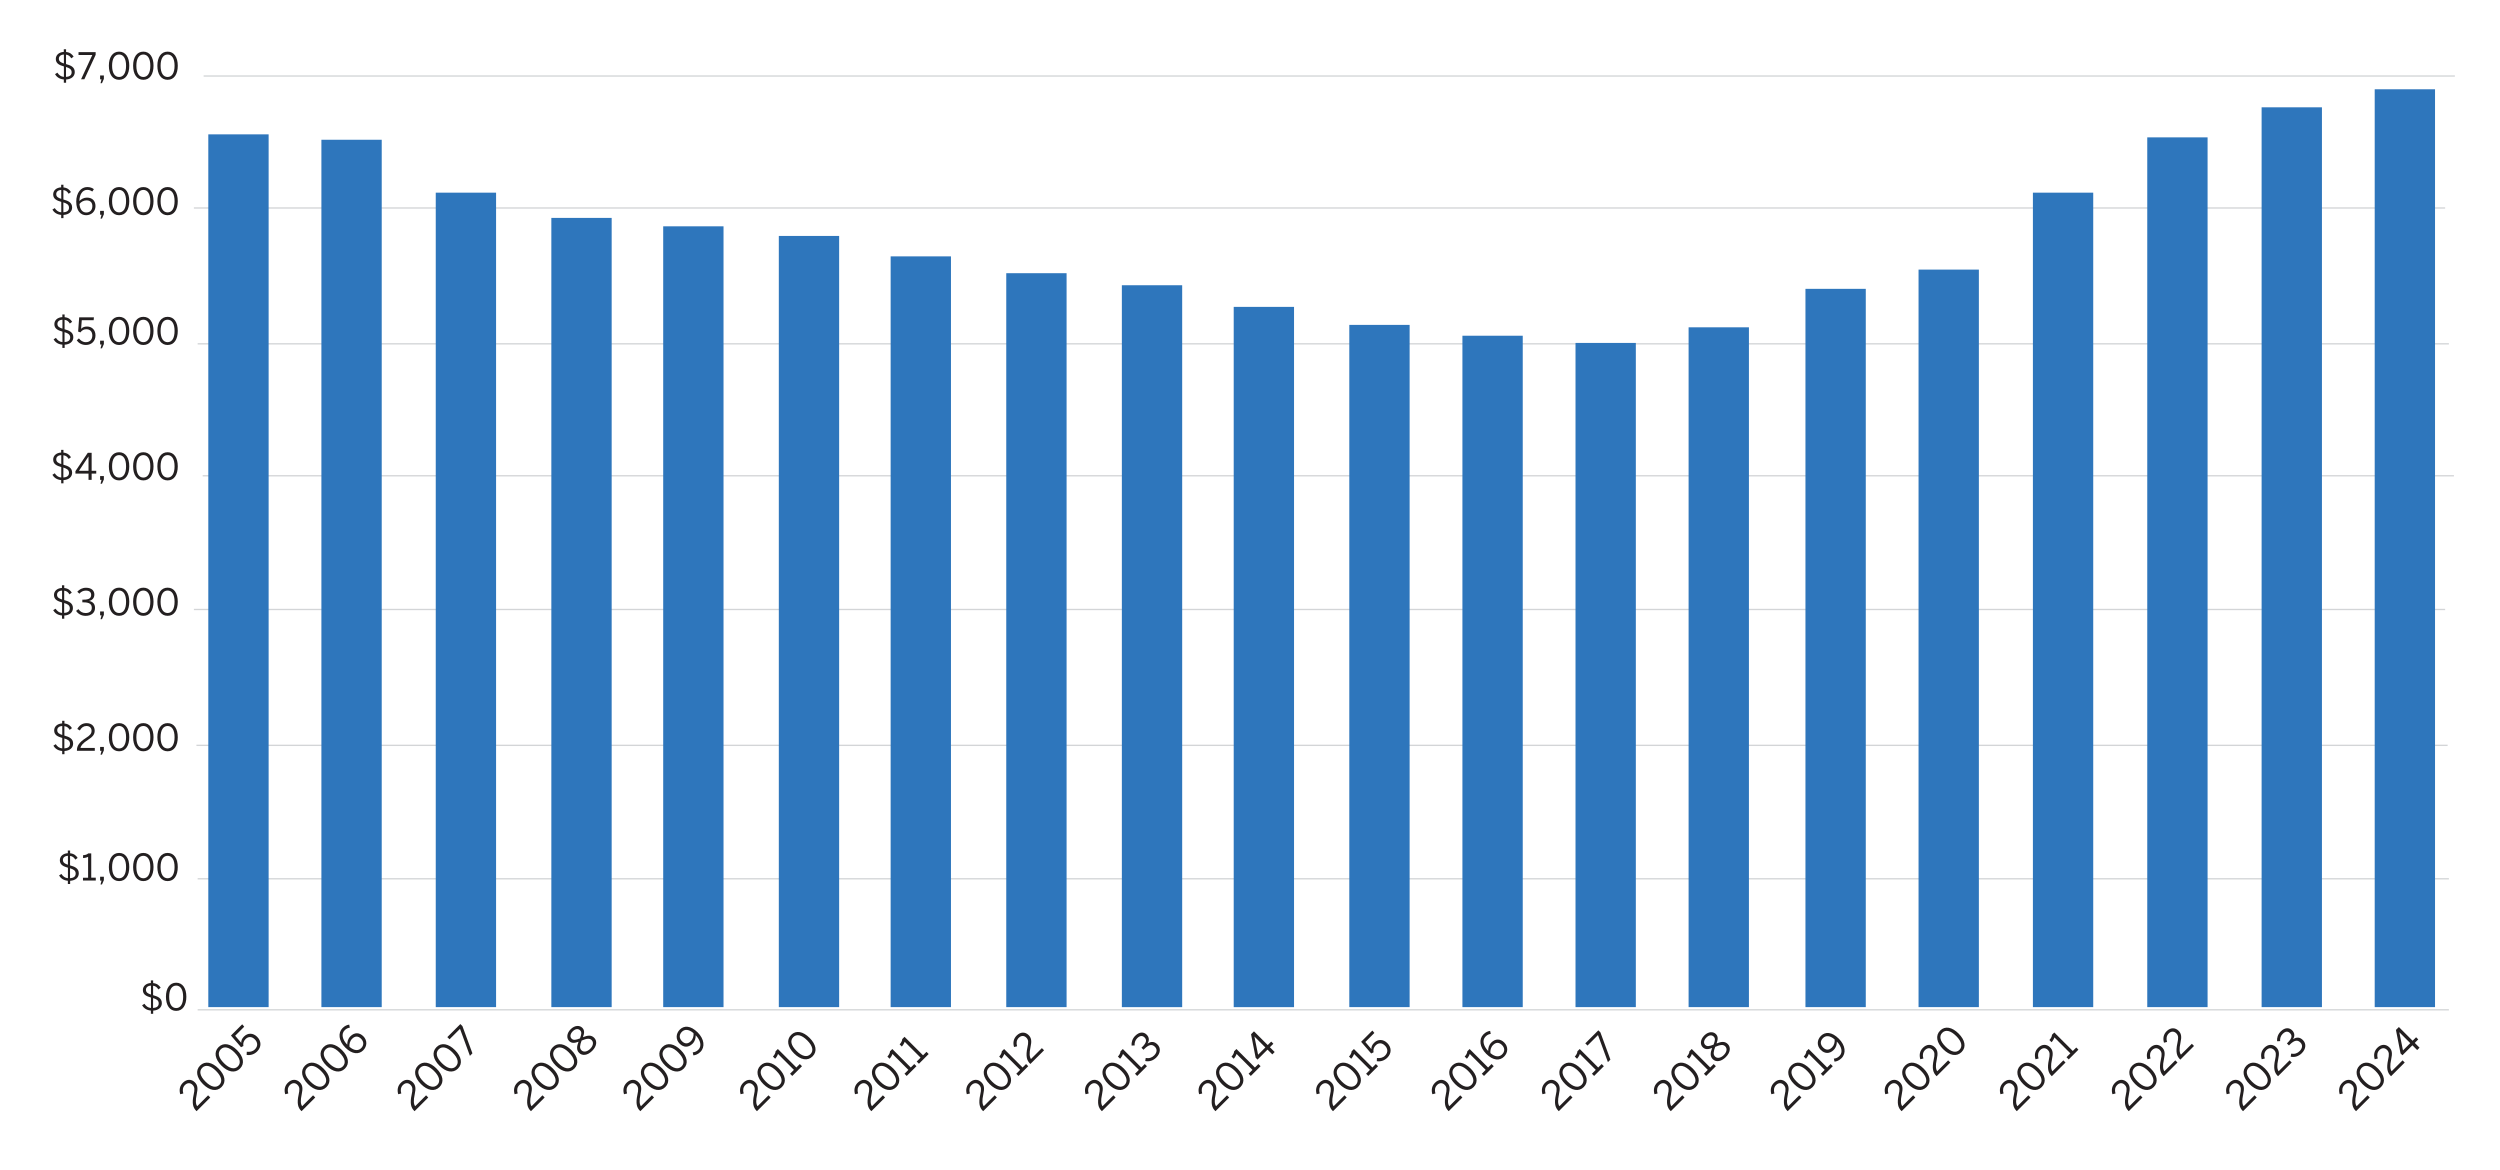 <?xml version="1.0" encoding="UTF-8"?><svg id="a" xmlns="http://www.w3.org/2000/svg" viewBox="0 0 930 435.13"><defs><style>.b{fill:#231f20;}.c{fill:none;stroke:#d3d5d7;stroke-miterlimit:10;stroke-width:.5px;}.d{fill:#2e76bc;}</style></defs><path class="b" d="M73.13,413.36l-.17-.17c-1.11-1.11-1.65-2.65-.92-5.97.42-1.89.42-2.83-.41-3.65-.84-.84-1.91-.85-2.83.06-.79.79-.99,1.86-.61,3.15l-1.14.27c-.46-1.58-.21-3.08.99-4.27,1.42-1.42,3.17-1.42,4.43-.17,1.01,1.01,1.24,2.15.7,4.56-.49,2.19-.38,3.61.19,4.34l4.05-4.05.81.81-5.08,5.08Z"/><path class="b" d="M75.52,403.29c-2.4-2.4-2.93-5.05-1.09-6.89,1.85-1.85,4.47-1.29,6.87,1.11,2.4,2.4,2.96,5.02,1.11,6.87-1.84,1.84-4.49,1.31-6.89-1.09ZM80.4,398.41c-2.09-2.09-3.95-2.41-5.15-1.21-1.26,1.26-.89,3.08,1.19,5.16s3.96,2.42,5.17,1.21.87-3.08-1.22-5.16Z"/><path class="b" d="M82.39,396.42c-2.4-2.4-2.93-5.05-1.09-6.89,1.85-1.85,4.47-1.29,6.87,1.11,2.4,2.4,2.96,5.02,1.11,6.87-1.84,1.84-4.49,1.31-6.89-1.09ZM87.27,391.54c-2.09-2.09-3.95-2.41-5.15-1.2-1.26,1.26-.89,3.08,1.19,5.16s3.96,2.42,5.17,1.21c1.24-1.24.87-3.08-1.22-5.16Z"/><path class="b" d="M91.75,392.42l.05-1.17c1.1.12,2.16-.02,3.04-.9,1.26-1.26.95-2.71-.04-3.7-1.17-1.17-2.47-1.1-3.46-.11-.75.75-.97,1.59-.8,2.59l-.88.43-3.74-4.34,4.18-4.18.75.89-3.37,3.37,2.27,2.64c-.04-.75.2-1.53,1.01-2.34,1.43-1.43,3.39-1.41,4.91.11,1.57,1.57,1.68,3.74,0,5.42-1.14,1.14-2.59,1.53-3.92,1.3Z"/><path class="b" d="M23.73,29.56c-1.79-.14-2.77-1.12-3.26-1.96l.87-.57c.59.87,1.25,1.47,2.43,1.58v-3.9c-1.58-.45-3.01-1.02-3.01-2.77,0-1.42,1.1-2.52,2.97-2.63v-.98h.85v1.01c1.51.15,2.29.91,2.8,1.72l-.86.64c-.48-.76-.97-1.25-1.96-1.38v3.52c1.68.46,3.25,1.05,3.25,2.97,0,1.53-1.16,2.63-3.22,2.77v1.19h-.85v-1.2ZM23.77,20.29c-1.3.07-1.87.74-1.87,1.56,0,1.01.79,1.42,1.87,1.76v-3.32ZM24.55,28.61c1.19-.08,2.1-.52,2.1-1.71s-.91-1.61-2.1-1.98v3.68Z"/><path class="b" d="M30.16,29.49l4.17-9.02h-5.12v-1.08h6.37v1.01l-4.2,9.08h-1.23Z"/><path class="b" d="M37.4,30.93l.37-1.43h-.53v-1.43h1.4v1.27l-.7,1.6h-.55Z"/><path class="b" d="M40.5,24.45c0-3.15,1.39-5.24,3.81-5.24s3.78,2.09,3.78,5.24-1.35,5.24-3.78,5.24-3.81-2.09-3.81-5.24ZM46.9,24.45c0-2.74-1.01-4.17-2.59-4.17s-2.61,1.43-2.61,4.17,1.01,4.19,2.61,4.19,2.59-1.45,2.59-4.19Z"/><path class="b" d="M49.52,24.45c0-3.15,1.39-5.24,3.81-5.24s3.78,2.09,3.78,5.24-1.35,5.24-3.78,5.24-3.81-2.09-3.81-5.24ZM55.92,24.45c0-2.74-1.01-4.17-2.59-4.17s-2.61,1.43-2.61,4.17,1.01,4.19,2.61,4.19,2.59-1.45,2.59-4.19Z"/><path class="b" d="M58.54,24.45c0-3.15,1.39-5.24,3.81-5.24s3.78,2.09,3.78,5.24-1.35,5.24-3.78,5.24-3.81-2.09-3.81-5.24ZM64.94,24.45c0-2.74-1.01-4.17-2.59-4.17s-2.61,1.43-2.61,4.17,1.01,4.19,2.61,4.19,2.59-1.45,2.59-4.19Z"/><path class="b" d="M22.75,79.94c-1.79-.14-2.77-1.12-3.26-1.96l.87-.57c.59.87,1.25,1.47,2.43,1.58v-3.9c-1.58-.45-3.01-1.02-3.01-2.77,0-1.42,1.1-2.52,2.97-2.63v-.98h.85v1.01c1.51.15,2.29.91,2.8,1.72l-.86.64c-.48-.76-.97-1.25-1.96-1.38v3.52c1.68.46,3.25,1.05,3.25,2.97,0,1.53-1.16,2.63-3.22,2.77v1.19h-.85v-1.2ZM22.79,70.66c-1.3.07-1.87.74-1.87,1.56,0,1.01.79,1.42,1.87,1.76v-3.32ZM23.57,78.98c1.19-.08,2.1-.52,2.1-1.71s-.91-1.61-2.1-1.98v3.68Z"/><path class="b" d="M28.36,75c0-3.25,1.75-5.42,4.09-5.42,1.12,0,1.92.35,2.47.79l-.6.89c-.5-.38-1.04-.63-1.91-.63-1.75,0-2.85,1.76-2.88,4.16.65-.68,1.58-1.28,2.81-1.28,2.06,0,3.18,1.27,3.18,3.17s-1.45,3.38-3.48,3.38-3.68-1.62-3.68-5.06ZM34.36,76.71c0-1.25-.63-2.17-2.2-2.17-1.06,0-2.05.59-2.61,1.34.19,2.21,1.23,3.17,2.55,3.17s2.25-.86,2.25-2.33Z"/><path class="b" d="M37.4,81.3l.37-1.43h-.53v-1.43h1.4v1.27l-.7,1.6h-.55Z"/><path class="b" d="M40.5,74.82c0-3.15,1.39-5.24,3.81-5.24s3.78,2.09,3.78,5.24-1.35,5.24-3.78,5.24-3.81-2.09-3.81-5.24ZM46.9,74.82c0-2.74-1.01-4.17-2.59-4.17s-2.61,1.43-2.61,4.17,1.01,4.19,2.61,4.19,2.59-1.45,2.59-4.19Z"/><path class="b" d="M49.52,74.82c0-3.15,1.39-5.24,3.81-5.24s3.78,2.09,3.78,5.24-1.35,5.24-3.78,5.24-3.81-2.09-3.81-5.24ZM55.92,74.82c0-2.74-1.01-4.17-2.59-4.17s-2.61,1.43-2.61,4.17,1.01,4.19,2.61,4.19,2.59-1.45,2.59-4.19Z"/><path class="b" d="M58.54,74.82c0-3.15,1.39-5.24,3.81-5.24s3.78,2.09,3.78,5.24-1.35,5.24-3.78,5.24-3.81-2.09-3.81-5.24ZM64.94,74.82c0-2.74-1.01-4.17-2.59-4.17s-2.61,1.43-2.61,4.17,1.01,4.19,2.61,4.19,2.59-1.45,2.59-4.19Z"/><path class="b" d="M23.19,128.21c-1.79-.14-2.77-1.12-3.26-1.96l.87-.57c.59.87,1.26,1.47,2.43,1.58v-3.9c-1.58-.45-3.01-1.02-3.01-2.77,0-1.42,1.1-2.52,2.97-2.63v-.98h.85v1.01c1.51.15,2.29.91,2.8,1.72l-.86.64c-.48-.76-.97-1.25-1.96-1.38v3.52c1.68.46,3.25,1.05,3.25,2.97,0,1.53-1.16,2.63-3.22,2.77v1.19h-.85v-1.2ZM23.23,118.94c-1.3.07-1.87.74-1.87,1.56,0,1.01.79,1.42,1.87,1.76v-3.32ZM24.01,127.26c1.19-.08,2.1-.52,2.1-1.71s-.91-1.61-2.1-1.98v3.68Z"/><path class="b" d="M28.55,126.62l.8-.74c.64.81,1.43,1.41,2.59,1.41,1.65,0,2.4-1.16,2.4-2.46,0-1.54-.9-2.35-2.2-2.35-.98,0-1.68.41-2.22,1.17l-.86-.3.4-5.31h5.48l-.1,1.08h-4.42l-.25,3.22c.46-.52,1.13-.87,2.2-.87,1.88,0,3.15,1.3,3.15,3.3s-1.35,3.56-3.56,3.56c-1.5,0-2.7-.7-3.42-1.72Z"/><path class="b" d="M37.4,129.58l.37-1.43h-.53v-1.43h1.4v1.27l-.7,1.6h-.55Z"/><path class="b" d="M40.5,123.1c0-3.15,1.39-5.24,3.81-5.24s3.78,2.09,3.78,5.24-1.35,5.24-3.78,5.24-3.81-2.09-3.81-5.24ZM46.9,123.1c0-2.74-1.01-4.17-2.59-4.17s-2.61,1.43-2.61,4.17,1.01,4.19,2.61,4.19,2.59-1.45,2.59-4.19Z"/><path class="b" d="M49.52,123.1c0-3.15,1.39-5.24,3.81-5.24s3.78,2.09,3.78,5.24-1.35,5.24-3.78,5.24-3.81-2.09-3.81-5.24ZM55.92,123.1c0-2.74-1.01-4.17-2.59-4.17s-2.61,1.43-2.61,4.17,1.01,4.19,2.61,4.19,2.59-1.45,2.59-4.19Z"/><path class="b" d="M58.54,123.1c0-3.15,1.39-5.24,3.81-5.24s3.78,2.09,3.78,5.24-1.35,5.24-3.78,5.24-3.81-2.09-3.81-5.24ZM64.94,123.1c0-2.74-1.01-4.17-2.59-4.17s-2.61,1.43-2.61,4.17,1.01,4.19,2.61,4.19,2.59-1.45,2.59-4.19Z"/><path class="b" d="M22.75,178.59c-1.79-.14-2.77-1.12-3.26-1.96l.87-.57c.59.87,1.25,1.47,2.43,1.58v-3.9c-1.58-.45-3.01-1.02-3.01-2.77,0-1.42,1.1-2.52,2.97-2.63v-.98h.85v1.01c1.51.15,2.29.91,2.8,1.72l-.86.64c-.48-.76-.97-1.25-1.96-1.38v3.52c1.68.46,3.25,1.05,3.25,2.97,0,1.53-1.16,2.63-3.22,2.77v1.19h-.85v-1.2ZM22.79,169.31c-1.3.07-1.87.74-1.87,1.56,0,1.01.79,1.42,1.87,1.76v-3.32ZM23.57,177.63c1.19-.08,2.1-.52,2.1-1.71s-.91-1.61-2.1-1.98v3.68Z"/><path class="b" d="M32.93,178.52v-2.33h-4.87v-.91l4.6-6.85h1.43v6.71h1.71v1.05h-1.71v2.33h-1.16ZM29.38,175.14h3.55v-5.31h-.03l-3.52,5.31Z"/><path class="b" d="M37.4,179.95l.37-1.43h-.53v-1.43h1.4v1.27l-.7,1.6h-.55Z"/><path class="b" d="M40.5,173.47c0-3.15,1.39-5.24,3.81-5.24s3.78,2.09,3.78,5.24-1.35,5.24-3.78,5.24-3.81-2.09-3.81-5.24ZM46.9,173.47c0-2.74-1.01-4.17-2.59-4.17s-2.61,1.43-2.61,4.17,1.01,4.19,2.61,4.19,2.59-1.45,2.59-4.19Z"/><path class="b" d="M49.52,173.47c0-3.15,1.39-5.24,3.81-5.24s3.78,2.09,3.78,5.24-1.35,5.24-3.78,5.24-3.81-2.09-3.81-5.24ZM55.92,173.47c0-2.74-1.01-4.17-2.59-4.17s-2.61,1.43-2.61,4.17,1.01,4.19,2.61,4.19,2.59-1.45,2.59-4.19Z"/><path class="b" d="M58.54,173.47c0-3.15,1.39-5.24,3.81-5.24s3.78,2.09,3.78,5.24-1.35,5.24-3.78,5.24-3.81-2.09-3.81-5.24ZM64.94,173.47c0-2.74-1.01-4.17-2.59-4.17s-2.61,1.43-2.61,4.17,1.01,4.19,2.61,4.19,2.59-1.45,2.59-4.19Z"/><path class="b" d="M23.05,228.96c-1.79-.14-2.77-1.12-3.26-1.96l.87-.57c.59.87,1.26,1.47,2.43,1.58v-3.9c-1.58-.45-3.01-1.02-3.01-2.77,0-1.42,1.1-2.52,2.97-2.63v-.98h.85v1.01c1.51.15,2.29.91,2.8,1.72l-.86.64c-.48-.76-.97-1.25-1.96-1.38v3.52c1.68.46,3.25,1.05,3.25,2.97,0,1.53-1.16,2.63-3.22,2.77v1.19h-.85v-1.2ZM23.09,219.69c-1.3.07-1.87.74-1.87,1.56,0,1.01.79,1.42,1.87,1.76v-3.32ZM23.87,228.01c1.19-.08,2.1-.52,2.1-1.71s-.91-1.61-2.1-1.98v3.68Z"/><path class="b" d="M28.3,227.25l.87-.65c.72,1.04,1.62,1.45,2.69,1.45,1.41,0,2.29-.71,2.29-1.91,0-1.41-.89-2.07-3.11-2.07h-.41v-1h.48c2.09,0,2.8-.64,2.8-1.76,0-.96-.57-1.61-2.01-1.61-.97,0-1.79.45-2.37,1.15l-.78-.72c.75-.87,1.87-1.49,3.25-1.49,2.14,0,3.1,1.15,3.1,2.52,0,1.27-.75,2.11-1.96,2.39,1.5.3,2.21,1.19,2.21,2.62,0,1.71-1.35,2.93-3.48,2.93-1.51,0-2.78-.66-3.56-1.84Z"/><path class="b" d="M37.4,230.33l.37-1.43h-.53v-1.43h1.4v1.27l-.7,1.6h-.55Z"/><path class="b" d="M40.5,223.85c0-3.15,1.39-5.24,3.81-5.24s3.78,2.09,3.78,5.24-1.35,5.24-3.78,5.24-3.81-2.09-3.81-5.24ZM46.9,223.85c0-2.74-1.01-4.17-2.59-4.17s-2.61,1.43-2.61,4.17,1.01,4.19,2.61,4.19,2.59-1.45,2.59-4.19Z"/><path class="b" d="M49.52,223.85c0-3.15,1.39-5.24,3.81-5.24s3.78,2.09,3.78,5.24-1.35,5.24-3.78,5.24-3.81-2.09-3.81-5.24ZM55.92,223.85c0-2.74-1.01-4.17-2.59-4.17s-2.61,1.43-2.61,4.17,1.01,4.19,2.61,4.19,2.59-1.45,2.59-4.19Z"/><path class="b" d="M58.54,223.85c0-3.15,1.39-5.24,3.81-5.24s3.78,2.09,3.78,5.24-1.35,5.24-3.78,5.24-3.81-2.09-3.81-5.24ZM64.94,223.85c0-2.74-1.01-4.17-2.59-4.17s-2.61,1.43-2.61,4.17,1.01,4.19,2.61,4.19,2.59-1.45,2.59-4.19Z"/><path class="b" d="M23.12,279.36c-1.79-.14-2.77-1.12-3.26-1.96l.87-.57c.59.87,1.26,1.47,2.43,1.58v-3.9c-1.58-.45-3.01-1.02-3.01-2.77,0-1.42,1.1-2.52,2.97-2.63v-.98h.85v1.01c1.51.15,2.29.91,2.8,1.72l-.86.64c-.48-.76-.97-1.25-1.96-1.38v3.52c1.68.46,3.25,1.05,3.25,2.97,0,1.53-1.16,2.63-3.22,2.77v1.19h-.85v-1.2ZM23.16,270.08c-1.3.07-1.87.74-1.87,1.56,0,1.01.79,1.42,1.87,1.76v-3.32ZM23.94,278.4c1.19-.08,2.1-.52,2.1-1.71s-.91-1.61-2.1-1.98v3.68Z"/><path class="b" d="M28.62,279.29v-.22c0-1.46.65-2.82,3.31-4.53,1.51-.97,2.13-1.58,2.13-2.66s-.7-1.81-1.9-1.81c-1.04,0-1.87.57-2.47,1.67l-.93-.57c.74-1.34,1.88-2.16,3.45-2.16,1.87,0,3.01,1.15,3.01,2.8,0,1.32-.6,2.22-2.54,3.45-1.76,1.12-2.62,2.12-2.73,2.97h5.32v1.06h-6.67Z"/><path class="b" d="M37.4,280.72l.37-1.43h-.53v-1.43h1.4v1.27l-.7,1.6h-.55Z"/><path class="b" d="M40.5,274.24c0-3.15,1.39-5.24,3.81-5.24s3.78,2.09,3.78,5.24-1.35,5.24-3.78,5.24-3.81-2.09-3.81-5.24ZM46.9,274.24c0-2.74-1.01-4.17-2.59-4.17s-2.61,1.43-2.61,4.17,1.01,4.19,2.61,4.19,2.59-1.45,2.59-4.19Z"/><path class="b" d="M49.52,274.24c0-3.15,1.39-5.24,3.81-5.24s3.78,2.09,3.78,5.24-1.35,5.24-3.78,5.24-3.81-2.09-3.81-5.24ZM55.92,274.24c0-2.74-1.01-4.17-2.59-4.17s-2.61,1.43-2.61,4.17,1.01,4.19,2.61,4.19,2.59-1.45,2.59-4.19Z"/><path class="b" d="M58.54,274.24c0-3.15,1.39-5.24,3.81-5.24s3.78,2.09,3.78,5.24-1.35,5.24-3.78,5.24-3.81-2.09-3.81-5.24ZM64.94,274.24c0-2.74-1.01-4.17-2.59-4.17s-2.61,1.43-2.61,4.17,1.01,4.19,2.61,4.19,2.59-1.45,2.59-4.19Z"/><path class="b" d="M25.23,327.64c-1.79-.14-2.77-1.12-3.26-1.96l.87-.57c.59.87,1.25,1.47,2.43,1.58v-3.9c-1.58-.45-3.01-1.02-3.01-2.77,0-1.42,1.1-2.52,2.97-2.63v-.98h.85v1.01c1.51.15,2.29.91,2.8,1.72l-.86.64c-.48-.76-.97-1.25-1.96-1.38v3.52c1.68.46,3.25,1.05,3.25,2.97,0,1.53-1.16,2.63-3.22,2.77v1.19h-.85v-1.2ZM25.27,318.36c-1.3.07-1.87.74-1.87,1.56,0,1.01.79,1.42,1.87,1.76v-3.32ZM26.05,326.69c1.19-.08,2.1-.52,2.1-1.71s-.91-1.61-2.1-1.98v3.68Z"/><path class="b" d="M30.87,327.57v-1.06h1.9v-7.78c-.49.26-1.28.46-1.87.46v-1.06c.78-.03,1.47-.23,1.92-.66h1.12v9.03h1.69v1.06h-4.76Z"/><path class="b" d="M37.4,329.01l.37-1.43h-.53v-1.43h1.4v1.27l-.7,1.6h-.55Z"/><path class="b" d="M40.5,322.53c0-3.15,1.39-5.24,3.81-5.24s3.78,2.09,3.78,5.24-1.35,5.24-3.78,5.24-3.81-2.09-3.81-5.24ZM46.9,322.53c0-2.74-1.01-4.17-2.59-4.17s-2.61,1.43-2.61,4.17,1.01,4.19,2.61,4.19,2.59-1.45,2.59-4.19Z"/><path class="b" d="M49.52,322.53c0-3.15,1.39-5.24,3.81-5.24s3.78,2.09,3.78,5.24-1.35,5.24-3.78,5.24-3.81-2.09-3.81-5.24ZM55.92,322.53c0-2.74-1.01-4.17-2.59-4.17s-2.61,1.43-2.61,4.17,1.01,4.19,2.61,4.19,2.59-1.45,2.59-4.19Z"/><path class="b" d="M58.54,322.53c0-3.15,1.39-5.24,3.81-5.24s3.78,2.09,3.78,5.24-1.35,5.24-3.78,5.24-3.81-2.09-3.81-5.24ZM64.94,322.53c0-2.74-1.01-4.17-2.59-4.17s-2.61,1.43-2.61,4.17,1.01,4.19,2.61,4.19,2.59-1.45,2.59-4.19Z"/><path class="b" d="M56.12,375.93c-1.79-.14-2.77-1.12-3.26-1.96l.87-.57c.59.87,1.26,1.47,2.43,1.58v-3.9c-1.58-.45-3.01-1.02-3.01-2.77,0-1.42,1.1-2.52,2.97-2.63v-.98h.85v1.01c1.51.15,2.29.91,2.8,1.72l-.86.64c-.48-.76-.97-1.25-1.96-1.38v3.52c1.68.46,3.25,1.05,3.25,2.97,0,1.53-1.16,2.63-3.22,2.77v1.19h-.85v-1.2ZM56.16,366.65c-1.3.07-1.87.74-1.87,1.56,0,1.01.79,1.42,1.87,1.76v-3.32ZM56.94,374.97c1.19-.08,2.1-.52,2.1-1.71s-.91-1.61-2.1-1.98v3.68Z"/><path class="b" d="M61.73,370.81c0-3.15,1.39-5.24,3.81-5.24s3.78,2.09,3.78,5.24-1.35,5.24-3.78,5.24-3.81-2.09-3.81-5.24ZM68.13,370.81c0-2.74-1.01-4.17-2.59-4.17s-2.61,1.43-2.61,4.17,1.01,4.19,2.61,4.19,2.59-1.45,2.59-4.19Z"/><line class="c" x1="75.75" y1="28.28" x2="913.21" y2="28.28"/><line class="c" x1="72.13" y1="77.37" x2="909.59" y2="77.37"/><line class="c" x1="73.53" y1="127.9" x2="910.99" y2="127.9"/><line class="c" x1="75.4" y1="176.99" x2="912.86" y2="176.99"/><line class="c" x1="72.13" y1="226.73" x2="909.59" y2="226.73"/><line class="c" x1="73.07" y1="277.27" x2="910.52" y2="277.27"/><line class="c" x1="73.53" y1="326.91" x2="910.99" y2="326.91"/><line class="c" x1="73.53" y1="375.65" x2="910.99" y2="375.65"/><rect class="d" x="77.49" y="49.98" width="22.44" height="324.67"/><rect class="d" x="119.56" y="51.99" width="22.44" height="322.66"/><rect class="d" x="162.1" y="71.67" width="22.44" height="302.98"/><rect class="d" x="205.1" y="81.06" width="22.44" height="293.59"/><rect class="d" x="246.71" y="84.19" width="22.44" height="290.46"/><rect class="d" x="289.72" y="87.77" width="22.44" height="286.88"/><rect class="d" x="331.32" y="95.37" width="22.44" height="279.28"/><rect class="d" x="374.33" y="101.63" width="22.44" height="273.02"/><rect class="d" x="417.33" y="106.11" width="22.44" height="268.55"/><rect class="d" x="458.94" y="114.16" width="22.44" height="260.5"/><rect class="d" x="501.94" y="120.86" width="22.44" height="253.79"/><rect class="d" x="544.02" y="124.89" width="22.44" height="249.76"/><rect class="d" x="586.09" y="127.57" width="22.44" height="247.08"/><rect class="d" x="628.16" y="121.76" width="22.44" height="252.89"/><rect class="d" x="671.63" y="107.45" width="22.44" height="267.2"/><rect class="d" x="713.7" y="100.29" width="22.44" height="274.36"/><rect class="d" x="756.24" y="71.67" width="22.44" height="302.98"/><rect class="d" x="798.78" y="51.1" width="22.44" height="323.55"/><rect class="d" x="841.32" y="39.92" width="22.44" height="334.73"/><rect class="d" x="883.39" y="33.21" width="22.44" height="341.44"/><path class="b" d="M112.18,413.36l-.17-.17c-1.11-1.11-1.65-2.65-.92-5.97.42-1.89.42-2.83-.41-3.65-.84-.84-1.91-.85-2.83.06-.79.79-.99,1.86-.61,3.15l-1.14.27c-.46-1.58-.21-3.08.99-4.27,1.42-1.42,3.17-1.42,4.43-.17,1.01,1.01,1.24,2.15.7,4.56-.49,2.19-.38,3.61.19,4.34l4.05-4.05.81.81-5.08,5.08Z"/><path class="b" d="M114.57,403.29c-2.4-2.4-2.93-5.05-1.09-6.89,1.85-1.85,4.47-1.29,6.87,1.11,2.4,2.4,2.96,5.02,1.11,6.87-1.84,1.84-4.49,1.31-6.89-1.09ZM119.44,398.41c-2.09-2.09-3.95-2.41-5.15-1.21-1.26,1.26-.89,3.08,1.19,5.16s3.96,2.42,5.17,1.21.87-3.08-1.22-5.16Z"/><path class="b" d="M121.44,396.42c-2.4-2.4-2.93-5.05-1.09-6.89,1.85-1.85,4.47-1.29,6.87,1.11,2.4,2.4,2.96,5.02,1.11,6.87-1.84,1.84-4.49,1.31-6.89-1.09ZM126.31,391.54c-2.09-2.09-3.95-2.41-5.15-1.2-1.26,1.26-.89,3.08,1.19,5.16s3.96,2.42,5.17,1.21c1.24-1.24.87-3.08-1.22-5.16Z"/><path class="b" d="M128.44,389.68c-2.47-2.47-2.79-5.46-1.01-7.24.85-.85,1.73-1.19,2.48-1.28l.22,1.13c-.68.09-1.27.31-1.93.98-1.33,1.33-.83,3.51.98,5.36-.02-1.02.23-2.18,1.16-3.12,1.57-1.57,3.39-1.45,4.83-.01,1.49,1.49,1.48,3.68-.07,5.23s-4.04,1.57-6.66-1.05ZM134.31,386.41c-.96-.96-2.13-1.17-3.33.02-.81.81-1.11,2.01-.96,3,1.83,1.54,3.34,1.48,4.35.47s1.06-2.37-.06-3.49Z"/><path class="b" d="M154.22,413.36l-.17-.17c-1.11-1.11-1.65-2.65-.92-5.97.42-1.89.42-2.83-.41-3.65-.84-.84-1.91-.85-2.83.06-.79.79-.99,1.86-.61,3.15l-1.14.27c-.46-1.58-.21-3.08.99-4.27,1.42-1.42,3.17-1.42,4.43-.17,1.01,1.01,1.24,2.15.7,4.56-.49,2.19-.38,3.61.19,4.34l4.05-4.05.81.81-5.08,5.08Z"/><path class="b" d="M156.61,403.29c-2.4-2.4-2.93-5.05-1.09-6.89,1.85-1.85,4.47-1.29,6.87,1.11,2.4,2.4,2.96,5.02,1.11,6.87-1.84,1.84-4.49,1.31-6.89-1.09ZM161.48,398.41c-2.09-2.09-3.95-2.41-5.15-1.21-1.26,1.26-.89,3.08,1.19,5.16s3.96,2.42,5.17,1.21.87-3.08-1.22-5.16Z"/><path class="b" d="M163.47,396.42c-2.4-2.4-2.93-5.05-1.09-6.89,1.85-1.85,4.47-1.29,6.87,1.11,2.4,2.4,2.96,5.02,1.11,6.87-1.84,1.84-4.49,1.31-6.89-1.09ZM168.35,391.54c-2.09-2.09-3.95-2.41-5.15-1.2-1.26,1.26-.89,3.08,1.19,5.16s3.96,2.42,5.17,1.21c1.24-1.24.87-3.08-1.22-5.16Z"/><path class="b" d="M174.81,392.77l-3.69-10.05-3.9,3.9-.82-.82,4.85-4.85.77.77,3.72,10.12-.93.94Z"/><path class="b" d="M197.52,413.36l-.17-.17c-1.11-1.11-1.65-2.65-.92-5.97.42-1.89.42-2.83-.41-3.65-.84-.84-1.91-.85-2.83.06-.79.79-.99,1.86-.61,3.15l-1.14.27c-.46-1.58-.21-3.08.99-4.27,1.42-1.42,3.17-1.42,4.43-.17,1.01,1.01,1.24,2.15.7,4.56-.49,2.19-.38,3.61.19,4.34l4.05-4.05.81.81-5.08,5.08Z"/><path class="b" d="M199.91,403.29c-2.4-2.4-2.93-5.05-1.09-6.89,1.85-1.85,4.47-1.29,6.87,1.11,2.4,2.4,2.96,5.02,1.11,6.87-1.84,1.84-4.49,1.31-6.89-1.09ZM204.78,398.41c-2.09-2.09-3.95-2.41-5.15-1.21-1.26,1.26-.89,3.08,1.19,5.16s3.96,2.42,5.17,1.21.87-3.08-1.22-5.16Z"/><path class="b" d="M206.77,396.42c-2.4-2.4-2.93-5.05-1.09-6.89,1.85-1.85,4.47-1.29,6.87,1.11,2.4,2.4,2.96,5.02,1.11,6.87-1.84,1.84-4.49,1.31-6.89-1.09ZM211.65,391.54c-2.09-2.09-3.95-2.41-5.15-1.2-1.26,1.26-.89,3.08,1.19,5.16s3.96,2.42,5.17,1.21c1.24-1.24.87-3.08-1.22-5.16Z"/><path class="b" d="M215.44,391.68c-1.06-1.06-.9-2.44-.21-4.16-1.48.54-2.58.67-3.52-.28-.96-.96-1-2.78.57-4.35,1.6-1.6,3.39-1.5,4.33-.55.89.89.81,2,.24,3.5,1.79-.71,3.07-.9,4.2.23s1.02,3.08-.75,4.84c-1.78,1.78-3.71,1.92-4.86.77ZM215.78,383.27c-.58-.58-1.65-.7-2.73.38-1.05,1.05-1.01,2.13-.43,2.71.71.71,1.55.53,3.13-.09.59-1.55.71-2.33.03-3ZM220.1,386.92c-.81-.81-1.94-.57-3.74.17-.69,1.81-.82,2.86-.05,3.63.79.79,2.12.56,3.24-.56,1.11-1.11,1.37-2.41.55-3.23Z"/><path class="b" d="M238.21,413.36l-.17-.17c-1.11-1.11-1.65-2.65-.92-5.97.42-1.89.42-2.83-.41-3.65-.84-.84-1.91-.85-2.83.06-.79.79-.99,1.86-.61,3.15l-1.14.27c-.46-1.58-.21-3.08.99-4.27,1.42-1.42,3.17-1.42,4.43-.17,1.01,1.01,1.24,2.15.7,4.56-.49,2.19-.38,3.61.19,4.34l4.05-4.05.81.81-5.08,5.08Z"/><path class="b" d="M240.6,403.29c-2.4-2.4-2.93-5.05-1.09-6.89,1.85-1.85,4.47-1.29,6.87,1.11,2.4,2.4,2.96,5.02,1.11,6.87-1.84,1.84-4.49,1.31-6.89-1.09ZM245.47,398.41c-2.09-2.09-3.95-2.41-5.15-1.21-1.26,1.26-.89,3.08,1.19,5.16s3.96,2.42,5.17,1.21.87-3.08-1.22-5.16Z"/><path class="b" d="M247.47,396.42c-2.4-2.4-2.93-5.05-1.09-6.89,1.85-1.85,4.47-1.29,6.87,1.11,2.4,2.4,2.96,5.02,1.11,6.87-1.84,1.84-4.49,1.31-6.89-1.09ZM252.34,391.54c-2.09-2.09-3.95-2.41-5.15-1.2-1.26,1.26-.89,3.08,1.19,5.16s3.96,2.42,5.17,1.21c1.24-1.24.87-3.08-1.22-5.16Z"/><path class="b" d="M257.93,392.6l-.23-1.12c.74-.09,1.39-.29,2.1-1,1.33-1.33.81-3.51-1-5.36.02,1.02-.23,2.18-1.16,3.12-1.56,1.56-3.38,1.44-4.82,0-1.49-1.49-1.47-3.68.07-5.23,1.59-1.59,4.03-1.56,6.65,1.06,2.47,2.47,2.8,5.44,1.02,7.23-.88.88-1.84,1.24-2.63,1.3ZM257.97,384.32c-1.82-1.55-3.33-1.48-4.33-.47s-1.07,2.36.05,3.48c.96.96,2.12,1.18,3.33-.02.8-.8,1.1-2,.96-2.99Z"/><path class="b" d="M281.59,413.36l-.17-.17c-1.11-1.11-1.65-2.65-.92-5.97.42-1.89.42-2.83-.41-3.65-.84-.84-1.91-.85-2.83.06-.79.79-.99,1.86-.61,3.15l-1.14.27c-.46-1.58-.21-3.08.99-4.27,1.42-1.42,3.17-1.42,4.43-.17,1.01,1.01,1.24,2.15.7,4.56-.49,2.19-.38,3.61.19,4.34l4.05-4.05.81.81-5.08,5.08Z"/><path class="b" d="M283.98,403.29c-2.4-2.4-2.93-5.05-1.09-6.89,1.85-1.85,4.47-1.29,6.87,1.11,2.4,2.4,2.96,5.02,1.11,6.87-1.84,1.84-4.49,1.31-6.89-1.09ZM288.85,398.41c-2.09-2.09-3.95-2.41-5.15-1.21-1.26,1.26-.89,3.08,1.19,5.16s3.96,2.42,5.17,1.21.87-3.08-1.22-5.16Z"/><path class="b" d="M294.71,400.24l-.81-.81,1.44-1.44-5.92-5.92c-.18.57-.62,1.33-1.07,1.78l-.81-.81c.57-.61.95-1.3.97-1.96l.85-.85,6.88,6.88,1.29-1.29.81.81-3.63,3.63Z"/><path class="b" d="M295.39,391.88c-2.4-2.4-2.93-5.05-1.09-6.89,1.85-1.85,4.47-1.29,6.87,1.11,2.4,2.4,2.96,5.02,1.11,6.87-1.84,1.84-4.49,1.31-6.89-1.09ZM300.26,387c-2.09-2.09-3.95-2.41-5.15-1.21-1.26,1.26-.89,3.08,1.19,5.16,2.09,2.09,3.96,2.42,5.18,1.21,1.24-1.24.87-3.08-1.22-5.16Z"/><path class="b" d="M324.15,413.36l-.17-.17c-1.11-1.11-1.65-2.65-.92-5.97.42-1.89.42-2.83-.41-3.65-.84-.84-1.91-.85-2.83.06-.79.79-.99,1.86-.61,3.15l-1.14.27c-.46-1.58-.21-3.08.99-4.27,1.42-1.42,3.17-1.42,4.43-.17,1.01,1.01,1.24,2.15.7,4.56-.49,2.19-.38,3.61.19,4.34l4.05-4.05.81.81-5.08,5.08Z"/><path class="b" d="M326.54,403.29c-2.4-2.4-2.93-5.05-1.09-6.89,1.85-1.85,4.47-1.29,6.87,1.11,2.4,2.4,2.96,5.02,1.11,6.87-1.84,1.84-4.49,1.31-6.89-1.09ZM331.42,398.41c-2.09-2.09-3.95-2.41-5.15-1.21-1.26,1.26-.89,3.08,1.19,5.16s3.96,2.42,5.17,1.21.87-3.08-1.22-5.16Z"/><path class="b" d="M337.28,400.24l-.81-.81,1.44-1.44-5.92-5.92c-.18.57-.62,1.33-1.07,1.78l-.81-.81c.57-.61.95-1.3.97-1.96l.85-.85,6.88,6.88,1.29-1.29.81.81-3.63,3.63Z"/><path class="b" d="M341.82,395.7l-.81-.81,1.45-1.44-5.92-5.92c-.18.57-.62,1.33-1.07,1.78l-.81-.81c.57-.61.95-1.3.97-1.96l.85-.85,6.88,6.88,1.29-1.29.81.81-3.63,3.63Z"/><path class="b" d="M365.74,413.36l-.17-.17c-1.11-1.11-1.65-2.65-.92-5.97.42-1.89.42-2.83-.41-3.65-.84-.84-1.91-.85-2.83.06-.79.79-.99,1.86-.61,3.15l-1.14.27c-.46-1.58-.21-3.08.99-4.27,1.42-1.42,3.17-1.42,4.43-.17,1.01,1.01,1.24,2.15.7,4.56-.49,2.19-.38,3.61.19,4.34l4.05-4.05.81.81-5.08,5.08Z"/><path class="b" d="M368.13,403.29c-2.4-2.4-2.93-5.05-1.09-6.89,1.85-1.85,4.47-1.29,6.87,1.11,2.4,2.4,2.96,5.02,1.11,6.87-1.84,1.84-4.49,1.31-6.89-1.09ZM373.01,398.41c-2.09-2.09-3.95-2.41-5.15-1.21-1.26,1.26-.89,3.08,1.19,5.16s3.96,2.42,5.17,1.21.87-3.08-1.22-5.16Z"/><path class="b" d="M378.87,400.24l-.81-.81,1.44-1.44-5.92-5.92c-.18.57-.62,1.33-1.07,1.78l-.81-.81c.57-.61.95-1.3.97-1.96l.85-.85,6.88,6.88,1.29-1.29.81.81-3.63,3.63Z"/><path class="b" d="M383.3,395.8l-.17-.17c-1.11-1.11-1.65-2.65-.93-5.97.42-1.89.42-2.83-.4-3.65-.84-.84-1.91-.85-2.83.06-.79.79-.99,1.86-.61,3.15l-1.14.27c-.46-1.58-.21-3.08.99-4.27,1.42-1.42,3.17-1.42,4.43-.17,1.01,1.01,1.24,2.15.7,4.56-.49,2.19-.38,3.61.19,4.34l4.05-4.05.81.81-5.08,5.08Z"/><path class="b" d="M409.91,413.36l-.17-.17c-1.11-1.11-1.65-2.65-.92-5.97.42-1.89.42-2.83-.41-3.65-.84-.84-1.91-.85-2.83.06-.79.79-.99,1.86-.61,3.15l-1.14.27c-.46-1.58-.21-3.08.99-4.27,1.42-1.42,3.17-1.42,4.43-.17,1.01,1.01,1.24,2.15.7,4.56-.49,2.19-.38,3.61.19,4.34l4.05-4.05.81.81-5.08,5.08Z"/><path class="b" d="M412.3,403.29c-2.4-2.4-2.93-5.05-1.09-6.89,1.85-1.85,4.47-1.29,6.87,1.11,2.4,2.4,2.96,5.02,1.11,6.87-1.84,1.84-4.49,1.31-6.89-1.09ZM417.17,398.41c-2.09-2.09-3.95-2.41-5.15-1.21-1.26,1.26-.89,3.08,1.19,5.16s3.96,2.42,5.17,1.21.87-3.08-1.22-5.16Z"/><path class="b" d="M423.03,400.24l-.81-.81,1.44-1.44-5.92-5.92c-.18.57-.62,1.33-1.07,1.78l-.81-.81c.57-.61.95-1.3.97-1.96l.85-.85,6.88,6.88,1.29-1.29.81.81-3.63,3.63Z"/><path class="b" d="M426.03,394.73l.17-1.16c1.34.24,2.34-.14,3.15-.95,1.07-1.07,1.21-2.29.29-3.2-1.07-1.07-2.26-.9-3.95.79l-.31.31-.76-.76.36-.36c1.59-1.59,1.64-2.62.79-3.47-.73-.73-1.66-.79-2.75.3-.74.74-1.02,1.7-.94,2.68l-1.14.04c-.09-1.24.29-2.56,1.34-3.61,1.63-1.63,3.23-1.49,4.28-.44.97.97,1.04,2.18.32,3.31,1.37-.91,2.59-.78,3.68.31,1.3,1.3,1.21,3.26-.42,4.88-1.15,1.15-2.62,1.62-4.11,1.31Z"/><path class="b" d="M452.16,413.36l-.17-.17c-1.11-1.11-1.65-2.65-.92-5.97.42-1.89.42-2.83-.41-3.65-.84-.84-1.91-.85-2.83.06-.79.79-.99,1.86-.61,3.15l-1.14.27c-.46-1.58-.21-3.08.99-4.27,1.42-1.42,3.17-1.42,4.43-.17,1.01,1.01,1.24,2.15.7,4.56-.49,2.19-.38,3.61.19,4.34l4.05-4.05.81.81-5.08,5.08Z"/><path class="b" d="M454.55,403.29c-2.4-2.4-2.93-5.05-1.09-6.89,1.85-1.85,4.47-1.29,6.87,1.11,2.4,2.4,2.96,5.02,1.11,6.87-1.84,1.84-4.49,1.31-6.89-1.09ZM459.43,398.41c-2.09-2.09-3.95-2.41-5.15-1.21-1.26,1.26-.89,3.08,1.19,5.16s3.96,2.42,5.17,1.21.87-3.08-1.22-5.16Z"/><path class="b" d="M465.29,400.24l-.81-.81,1.44-1.44-5.92-5.92c-.18.57-.62,1.33-1.07,1.78l-.81-.81c.57-.61.95-1.3.97-1.96l.85-.85,6.88,6.88,1.29-1.29.81.81-3.63,3.63Z"/><path class="b" d="M473.29,392.24l-1.78-1.78-3.71,3.71-.7-.7-1.71-8.72,1.09-1.09,5.11,5.11,1.3-1.3.8.8-1.3,1.3,1.78,1.78-.88.88ZM468.01,392.36l2.7-2.7-4.04-4.04-.02.02,1.36,6.72Z"/><path class="b" d="M495.88,413.36l-.17-.17c-1.11-1.11-1.65-2.65-.92-5.97.42-1.89.42-2.83-.41-3.65-.84-.84-1.91-.85-2.83.06-.79.79-.99,1.86-.61,3.15l-1.14.27c-.46-1.58-.21-3.08.99-4.27,1.42-1.42,3.17-1.42,4.43-.17,1.01,1.01,1.24,2.15.7,4.56-.49,2.19-.38,3.61.19,4.34l4.05-4.05.81.81-5.08,5.08Z"/><path class="b" d="M498.27,403.29c-2.4-2.4-2.93-5.05-1.09-6.89,1.85-1.85,4.47-1.29,6.87,1.11,2.4,2.4,2.96,5.02,1.11,6.87-1.84,1.84-4.49,1.31-6.89-1.09ZM503.14,398.41c-2.09-2.09-3.95-2.41-5.15-1.21-1.26,1.26-.89,3.08,1.19,5.16s3.96,2.42,5.17,1.21.87-3.08-1.22-5.16Z"/><path class="b" d="M509,400.24l-.81-.81,1.44-1.44-5.92-5.92c-.18.57-.62,1.33-1.07,1.78l-.81-.81c.57-.61.95-1.3.97-1.96l.85-.85,6.88,6.88,1.29-1.29.81.81-3.63,3.63Z"/><path class="b" d="M512.17,394.75l.05-1.17c1.1.12,2.16-.02,3.04-.9,1.26-1.26.94-2.71-.04-3.7-1.17-1.17-2.47-1.1-3.46-.11-.75.75-.97,1.59-.8,2.59l-.88.43-3.74-4.34,4.18-4.18.75.89-3.37,3.37,2.26,2.64c-.04-.75.2-1.53,1.01-2.34,1.43-1.43,3.39-1.41,4.92.11,1.57,1.57,1.68,3.74,0,5.42-1.14,1.14-2.59,1.53-3.92,1.3Z"/><path class="b" d="M538.92,413.36l-.17-.17c-1.11-1.11-1.65-2.65-.92-5.97.42-1.89.42-2.83-.41-3.65-.84-.84-1.91-.85-2.83.06-.79.79-.99,1.86-.61,3.15l-1.14.27c-.46-1.58-.21-3.08.99-4.27,1.42-1.42,3.17-1.42,4.43-.17,1.01,1.01,1.24,2.15.7,4.56-.49,2.19-.38,3.61.19,4.34l4.05-4.05.81.81-5.08,5.08Z"/><path class="b" d="M541.31,403.29c-2.4-2.4-2.93-5.05-1.09-6.89,1.85-1.85,4.47-1.29,6.87,1.11,2.4,2.4,2.96,5.02,1.11,6.87-1.84,1.84-4.49,1.31-6.89-1.09ZM546.18,398.41c-2.09-2.09-3.95-2.41-5.15-1.21-1.26,1.26-.89,3.08,1.19,5.16s3.96,2.42,5.17,1.21.87-3.08-1.22-5.16Z"/><path class="b" d="M552.04,400.24l-.81-.81,1.44-1.44-5.92-5.92c-.18.57-.62,1.33-1.07,1.78l-.81-.81c.57-.61.95-1.3.97-1.96l.85-.85,6.88,6.88,1.29-1.29.81.81-3.63,3.63Z"/><path class="b" d="M552.86,392.01c-2.47-2.47-2.79-5.46-1.01-7.24.85-.85,1.74-1.19,2.48-1.28l.22,1.13c-.68.09-1.27.31-1.93.98-1.33,1.33-.83,3.51.98,5.36-.02-1.02.23-2.18,1.16-3.12,1.57-1.57,3.39-1.45,4.83-.01,1.49,1.49,1.48,3.68-.07,5.23-1.59,1.59-4.04,1.57-6.66-1.05ZM558.73,388.74c-.96-.96-2.13-1.17-3.32.02-.81.81-1.11,2.01-.97,3,1.83,1.54,3.35,1.47,4.35.47,1.04-1.04,1.06-2.37-.06-3.49Z"/><path class="b" d="M579.88,413.36l-.17-.17c-1.11-1.11-1.65-2.65-.92-5.97.42-1.89.42-2.83-.41-3.65-.84-.84-1.91-.85-2.83.06-.79.79-.99,1.86-.61,3.15l-1.14.27c-.46-1.58-.21-3.08.99-4.27,1.42-1.42,3.17-1.42,4.43-.17,1.01,1.01,1.24,2.15.7,4.56-.49,2.19-.38,3.61.19,4.34l4.05-4.05.81.81-5.08,5.08Z"/><path class="b" d="M582.27,403.29c-2.4-2.4-2.93-5.05-1.09-6.89,1.85-1.85,4.47-1.29,6.87,1.11,2.4,2.4,2.96,5.02,1.11,6.87-1.84,1.84-4.49,1.31-6.89-1.09ZM587.14,398.41c-2.09-2.09-3.95-2.41-5.15-1.21-1.26,1.26-.89,3.08,1.19,5.16s3.96,2.42,5.17,1.21.87-3.08-1.22-5.16Z"/><path class="b" d="M593,400.24l-.81-.81,1.44-1.44-5.92-5.92c-.18.57-.62,1.33-1.07,1.78l-.81-.81c.57-.61.95-1.3.97-1.96l.85-.85,6.88,6.88,1.29-1.29.81.81-3.63,3.63Z"/><path class="b" d="M598.14,395.1l-3.69-10.05-3.9,3.9-.82-.82,4.85-4.85.77.77,3.72,10.12-.94.94Z"/><path class="b" d="M621.55,413.36l-.17-.17c-1.11-1.11-1.65-2.65-.92-5.97.42-1.89.42-2.83-.41-3.65-.84-.84-1.91-.85-2.83.06-.79.79-.99,1.86-.61,3.15l-1.14.27c-.46-1.58-.21-3.08.99-4.27,1.42-1.42,3.17-1.42,4.43-.17,1.01,1.01,1.24,2.15.7,4.56-.49,2.19-.38,3.61.19,4.34l4.05-4.05.81.81-5.08,5.08Z"/><path class="b" d="M623.94,403.29c-2.4-2.4-2.93-5.05-1.09-6.89,1.85-1.85,4.47-1.29,6.87,1.11,2.4,2.4,2.96,5.02,1.11,6.87-1.84,1.84-4.49,1.31-6.89-1.09ZM628.81,398.41c-2.09-2.09-3.95-2.41-5.15-1.21-1.26,1.26-.89,3.08,1.19,5.16s3.96,2.42,5.17,1.21.87-3.08-1.22-5.16Z"/><path class="b" d="M634.67,400.24l-.81-.81,1.44-1.44-5.92-5.92c-.18.57-.62,1.33-1.07,1.78l-.81-.81c.57-.61.95-1.3.97-1.96l.85-.85,6.88,6.88,1.29-1.29.81.81-3.63,3.63Z"/><path class="b" d="M637.14,394.01c-1.06-1.06-.9-2.44-.21-4.16-1.47.54-2.58.67-3.52-.28-.96-.96-1-2.78.57-4.35,1.6-1.6,3.39-1.5,4.33-.55.89.89.81,2,.24,3.5,1.79-.71,3.07-.9,4.2.23,1.13,1.13,1.02,3.08-.75,4.84-1.78,1.78-3.71,1.92-4.86.77ZM637.48,385.6c-.58-.58-1.65-.7-2.73.38-1.05,1.05-1.01,2.13-.43,2.71.71.71,1.55.53,3.13-.09.59-1.55.71-2.33.03-3ZM641.8,389.25c-.81-.81-1.94-.57-3.74.17-.68,1.81-.82,2.86-.05,3.63.79.79,2.12.56,3.24-.56,1.11-1.11,1.37-2.41.55-3.23Z"/><path class="b" d="M665.03,413.36l-.17-.17c-1.11-1.11-1.65-2.65-.92-5.97.42-1.89.42-2.83-.41-3.65-.84-.84-1.91-.85-2.83.06-.79.79-.99,1.86-.61,3.15l-1.14.27c-.46-1.58-.21-3.08.99-4.27,1.42-1.42,3.17-1.42,4.43-.17,1.01,1.01,1.24,2.15.7,4.56-.49,2.19-.38,3.61.19,4.34l4.05-4.05.81.81-5.08,5.08Z"/><path class="b" d="M667.42,403.29c-2.4-2.4-2.93-5.05-1.09-6.89,1.85-1.85,4.47-1.29,6.87,1.11,2.4,2.4,2.96,5.02,1.11,6.87-1.84,1.84-4.49,1.31-6.89-1.09ZM672.3,398.41c-2.09-2.09-3.95-2.41-5.15-1.21-1.26,1.26-.89,3.08,1.19,5.16s3.96,2.42,5.17,1.21.87-3.08-1.22-5.16Z"/><path class="b" d="M678.16,400.24l-.81-.81,1.44-1.44-5.92-5.92c-.18.57-.62,1.33-1.07,1.78l-.81-.81c.57-.61.95-1.3.97-1.96l.85-.85,6.88,6.88,1.29-1.29.81.81-3.63,3.63Z"/><path class="b" d="M682.43,394.93l-.23-1.12c.74-.09,1.39-.29,2.1-1,1.33-1.33.81-3.51-1-5.36.02,1.02-.23,2.18-1.16,3.12-1.56,1.56-3.38,1.44-4.82,0-1.49-1.49-1.48-3.68.07-5.23,1.59-1.59,4.03-1.56,6.65,1.06,2.47,2.47,2.81,5.44,1.02,7.23-.88.88-1.84,1.24-2.63,1.3ZM682.46,386.65c-1.82-1.55-3.33-1.48-4.33-.47-1.04,1.04-1.07,2.36.05,3.48.96.96,2.12,1.19,3.33-.02.8-.8,1.1-1.99.96-2.99Z"/><path class="b" d="M707.41,413.36l-.17-.17c-1.11-1.11-1.65-2.65-.92-5.97.42-1.89.42-2.83-.41-3.65-.84-.84-1.91-.85-2.83.06-.79.79-.99,1.86-.61,3.15l-1.14.27c-.46-1.58-.21-3.08.99-4.27,1.42-1.42,3.17-1.42,4.43-.17,1.01,1.01,1.24,2.15.7,4.56-.49,2.19-.38,3.61.19,4.34l4.05-4.05.81.81-5.08,5.08Z"/><path class="b" d="M709.8,403.29c-2.4-2.4-2.93-5.05-1.09-6.89,1.85-1.85,4.47-1.29,6.87,1.11,2.4,2.4,2.96,5.02,1.11,6.87-1.84,1.84-4.49,1.31-6.89-1.09ZM714.67,398.41c-2.09-2.09-3.95-2.41-5.15-1.21-1.26,1.26-.89,3.08,1.19,5.16s3.96,2.42,5.17,1.21.87-3.08-1.22-5.16Z"/><path class="b" d="M720.43,400.35l-.17-.17c-1.11-1.11-1.65-2.65-.92-5.97.42-1.89.42-2.83-.41-3.65-.84-.84-1.91-.85-2.83.06-.79.79-.99,1.86-.61,3.15l-1.14.27c-.46-1.58-.21-3.08.99-4.27,1.42-1.42,3.17-1.42,4.43-.17,1.01,1.01,1.24,2.15.7,4.56-.49,2.19-.38,3.61.19,4.34l4.05-4.05.81.81-5.08,5.08Z"/><path class="b" d="M722.82,390.27c-2.4-2.4-2.93-5.05-1.09-6.89,1.85-1.85,4.47-1.29,6.87,1.11,2.4,2.4,2.96,5.02,1.11,6.87-1.84,1.84-4.49,1.31-6.89-1.09ZM727.69,385.39c-2.09-2.09-3.95-2.41-5.15-1.21-1.26,1.26-.89,3.08,1.2,5.16,2.09,2.09,3.96,2.42,5.17,1.21,1.24-1.24.87-3.08-1.21-5.16Z"/><path class="b" d="M750.26,413.36l-.17-.17c-1.11-1.11-1.65-2.65-.92-5.97.42-1.89.42-2.83-.41-3.65-.84-.84-1.91-.85-2.83.06-.79.79-.99,1.86-.61,3.15l-1.14.27c-.46-1.58-.21-3.08.99-4.27,1.42-1.42,3.17-1.42,4.43-.17,1.01,1.01,1.24,2.15.7,4.56-.49,2.19-.38,3.61.19,4.34l4.05-4.05.81.81-5.08,5.08Z"/><path class="b" d="M752.65,403.29c-2.4-2.4-2.93-5.05-1.09-6.89,1.85-1.85,4.47-1.29,6.87,1.11,2.4,2.4,2.96,5.02,1.11,6.87-1.84,1.84-4.49,1.31-6.89-1.09ZM757.53,398.41c-2.09-2.09-3.95-2.41-5.15-1.21-1.26,1.26-.89,3.08,1.2,5.16s3.96,2.42,5.17,1.21c1.24-1.24.87-3.08-1.21-5.16Z"/><path class="b" d="M763.28,400.35l-.17-.17c-1.11-1.11-1.65-2.65-.93-5.97.42-1.89.42-2.83-.4-3.65-.84-.84-1.91-.85-2.83.06-.79.79-.99,1.86-.61,3.15l-1.14.27c-.46-1.58-.21-3.08.99-4.27,1.42-1.42,3.17-1.42,4.43-.17,1.01,1.01,1.24,2.15.7,4.56-.49,2.19-.38,3.61.19,4.34l4.05-4.05.81.81-5.08,5.08Z"/><path class="b" d="M769.54,394.09l-.81-.81,1.44-1.44-5.92-5.92c-.18.57-.62,1.33-1.07,1.78l-.81-.81c.57-.61.95-1.3.97-1.96l.85-.85,6.88,6.88,1.29-1.29.81.81-3.62,3.63Z"/><path class="b" d="M791.91,413.36l-.17-.17c-1.11-1.11-1.65-2.65-.92-5.97.42-1.89.42-2.83-.41-3.65-.84-.84-1.91-.85-2.83.06-.79.79-.99,1.86-.61,3.15l-1.14.27c-.46-1.58-.21-3.08.99-4.27,1.42-1.42,3.17-1.42,4.43-.17,1.01,1.01,1.24,2.15.7,4.56-.49,2.19-.38,3.61.19,4.34l4.05-4.05.81.81-5.08,5.08Z"/><path class="b" d="M794.3,403.29c-2.4-2.4-2.93-5.05-1.09-6.89,1.85-1.85,4.47-1.29,6.87,1.11,2.4,2.4,2.96,5.02,1.11,6.87-1.84,1.84-4.49,1.31-6.89-1.09ZM799.17,398.41c-2.09-2.09-3.95-2.41-5.15-1.21-1.26,1.26-.89,3.08,1.19,5.16s3.96,2.42,5.17,1.21.87-3.08-1.22-5.16Z"/><path class="b" d="M804.93,400.35l-.17-.17c-1.11-1.11-1.65-2.65-.92-5.97.42-1.89.42-2.83-.41-3.65-.84-.84-1.91-.85-2.83.06-.79.79-.99,1.86-.61,3.15l-1.14.27c-.46-1.58-.21-3.08.99-4.27,1.42-1.42,3.17-1.42,4.43-.17,1.01,1.01,1.24,2.15.7,4.56-.49,2.19-.38,3.61.19,4.34l4.05-4.05.81.81-5.08,5.08Z"/><path class="b" d="M811.08,394.19l-.17-.17c-1.11-1.11-1.65-2.65-.92-5.97.42-1.89.42-2.83-.41-3.65-.84-.84-1.91-.85-2.83.06-.79.79-.99,1.86-.61,3.15l-1.14.27c-.46-1.58-.21-3.08.99-4.27,1.42-1.42,3.17-1.42,4.43-.17,1.01,1.01,1.24,2.15.7,4.56-.49,2.19-.38,3.61.19,4.34l4.05-4.05.81.81-5.08,5.08Z"/><path class="b" d="M834.41,413.36l-.17-.17c-1.11-1.11-1.65-2.65-.92-5.97.42-1.89.42-2.83-.41-3.65-.84-.84-1.91-.85-2.83.06-.79.79-.99,1.86-.61,3.15l-1.14.27c-.46-1.58-.21-3.08.99-4.27,1.42-1.42,3.17-1.42,4.43-.17,1.01,1.01,1.24,2.15.7,4.56-.49,2.19-.38,3.61.19,4.34l4.05-4.05.81.81-5.08,5.08Z"/><path class="b" d="M836.8,403.29c-2.4-2.4-2.93-5.05-1.09-6.89,1.85-1.85,4.47-1.29,6.87,1.11,2.4,2.4,2.96,5.02,1.11,6.87-1.84,1.84-4.49,1.31-6.89-1.09ZM841.68,398.41c-2.09-2.09-3.95-2.41-5.15-1.21-1.26,1.26-.89,3.08,1.19,5.16s3.96,2.42,5.17,1.21.87-3.08-1.22-5.16Z"/><path class="b" d="M847.43,400.35l-.17-.17c-1.11-1.11-1.65-2.65-.92-5.97.42-1.89.42-2.83-.41-3.65-.84-.84-1.91-.85-2.83.06-.79.79-.99,1.86-.61,3.15l-1.14.27c-.46-1.58-.21-3.08.99-4.27,1.42-1.42,3.17-1.42,4.43-.17,1.01,1.01,1.24,2.15.7,4.56-.49,2.19-.38,3.61.19,4.34l4.05-4.05.81.81-5.08,5.08Z"/><path class="b" d="M852.14,393.12l.17-1.16c1.34.24,2.34-.14,3.15-.95,1.07-1.07,1.21-2.29.29-3.2-1.07-1.07-2.25-.9-3.95.79l-.31.31-.76-.76.36-.36c1.59-1.59,1.64-2.62.79-3.47-.73-.73-1.66-.79-2.75.3-.74.74-1.02,1.7-.93,2.68l-1.14.04c-.09-1.24.29-2.56,1.34-3.61,1.63-1.63,3.23-1.49,4.28-.44.97.97,1.04,2.18.32,3.31,1.37-.91,2.59-.78,3.68.31,1.3,1.3,1.21,3.26-.42,4.88-1.15,1.15-2.62,1.62-4.11,1.31Z"/><path class="b" d="M876.45,413.36l-.17-.17c-1.11-1.11-1.65-2.65-.92-5.97.42-1.89.42-2.83-.41-3.65-.84-.84-1.91-.85-2.83.06-.79.79-.99,1.86-.61,3.15l-1.14.27c-.46-1.58-.21-3.08.99-4.27,1.42-1.42,3.17-1.42,4.43-.17,1.01,1.01,1.24,2.15.7,4.56-.49,2.19-.38,3.61.19,4.34l4.05-4.05.81.81-5.08,5.08Z"/><path class="b" d="M878.84,403.29c-2.4-2.4-2.93-5.05-1.09-6.89,1.85-1.85,4.47-1.29,6.87,1.11,2.4,2.4,2.96,5.02,1.11,6.87-1.84,1.84-4.49,1.31-6.89-1.09ZM883.71,398.41c-2.09-2.09-3.95-2.41-5.15-1.21-1.26,1.26-.89,3.08,1.19,5.16s3.96,2.42,5.17,1.21.87-3.08-1.22-5.16Z"/><path class="b" d="M889.47,400.35l-.17-.17c-1.11-1.11-1.65-2.65-.92-5.97.42-1.89.42-2.83-.41-3.65-.84-.84-1.91-.85-2.83.06-.79.79-.99,1.86-.61,3.15l-1.14.27c-.46-1.58-.21-3.08.99-4.27,1.42-1.42,3.17-1.42,4.43-.17,1.01,1.01,1.24,2.15.7,4.56-.49,2.19-.38,3.61.19,4.34l4.05-4.05.81.81-5.08,5.08Z"/><path class="b" d="M899.19,390.63l-1.78-1.78-3.71,3.71-.7-.7-1.71-8.72,1.09-1.09,5.11,5.11,1.3-1.3.8.8-1.3,1.3,1.78,1.78-.88.88ZM893.91,390.75l2.7-2.7-4.04-4.04-.02.02,1.36,6.72Z"/></svg>